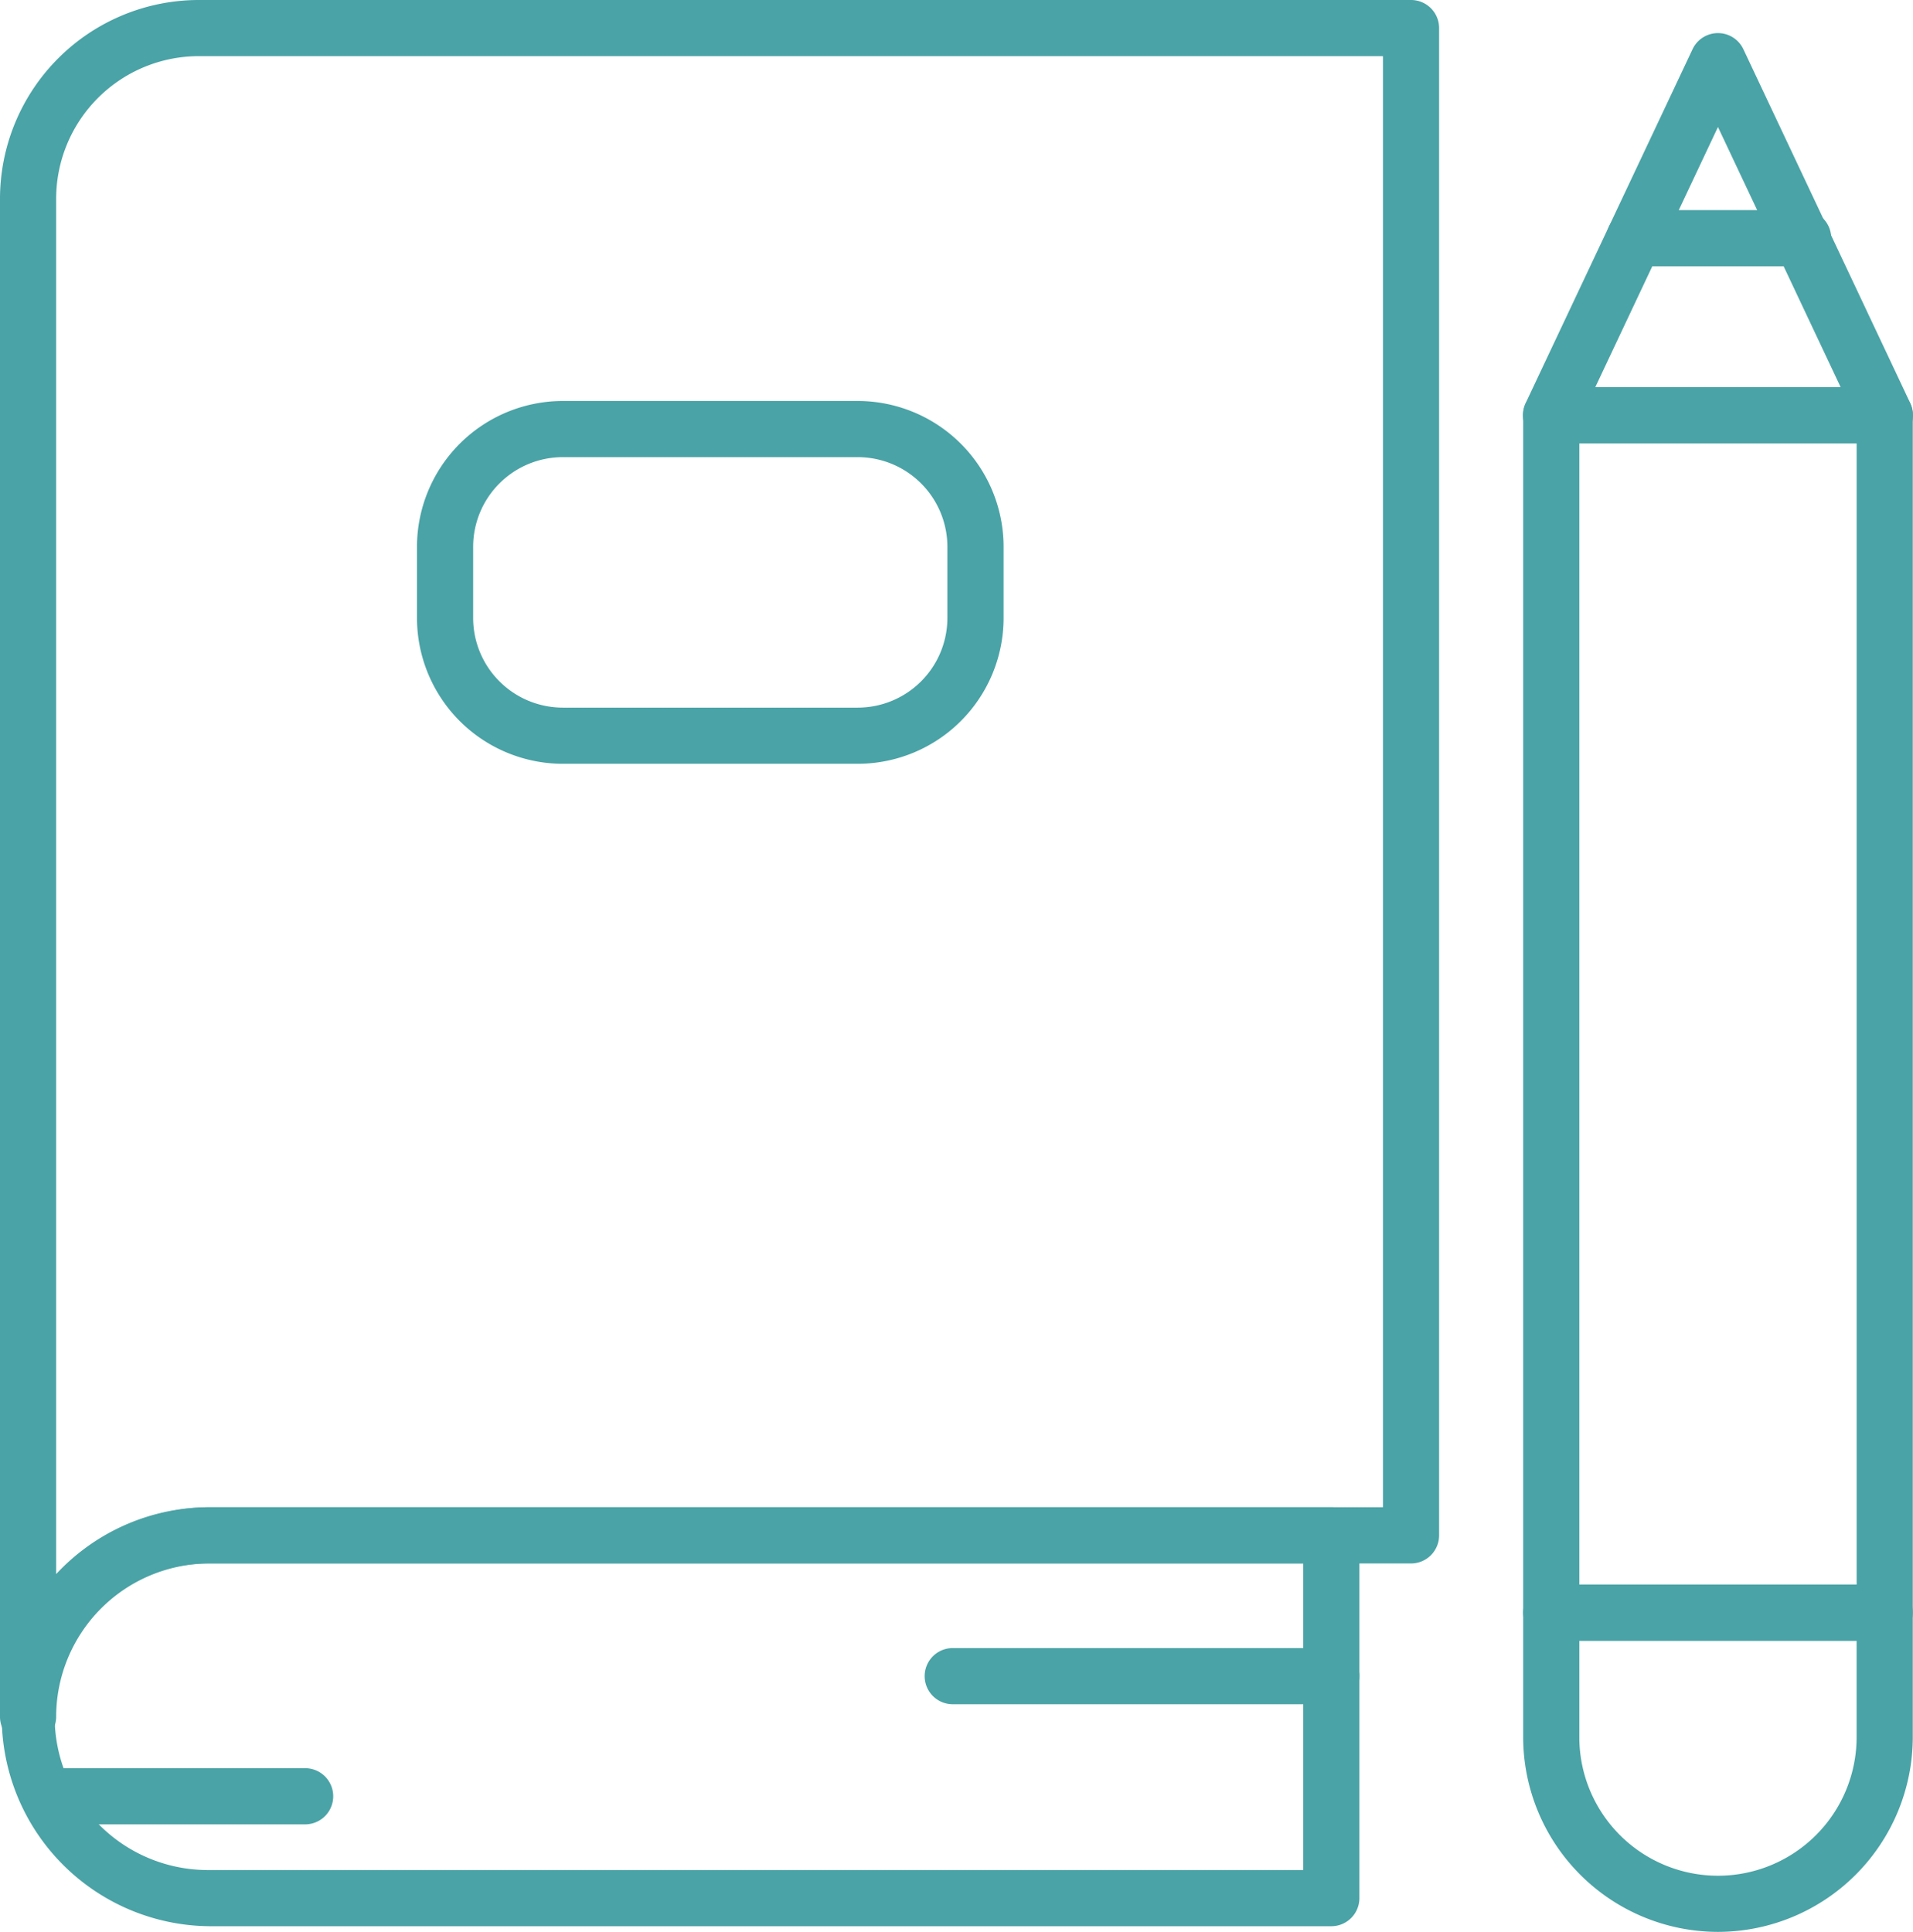 <svg id="グループ_4" data-name="グループ 4" xmlns="http://www.w3.org/2000/svg" xmlns:xlink="http://www.w3.org/1999/xlink" width="130.442" height="131.738" viewBox="0 0 130.442 131.738">
  <defs>
    <clipPath id="clip-path">
      <rect id="長方形_15" data-name="長方形 15" width="130.442" height="131.738" fill="none"/>
    </clipPath>
  </defs>
  <g id="グループ_3" data-name="グループ 3" clip-path="url(#clip-path)">
    <path id="パス_7" data-name="パス 7" d="M128.512,111.884H105.775a1.915,1.915,0,0,1-1.915-1.915V28.312a1.915,1.915,0,0,1,1.915-1.915h22.737a1.915,1.915,0,0,1,1.915,1.915v81.657a1.915,1.915,0,0,1-1.915,1.915m-20.823-3.83H126.6V30.227H107.689Z" fill="#4aa3a6"/>
    <path id="パス_8" data-name="パス 8" d="M117.143,131.738a13.3,13.3,0,0,1-13.283-13.283v-8.486a1.914,1.914,0,0,1,1.914-1.914h22.738a1.915,1.915,0,0,1,1.915,1.914v8.486a13.3,13.3,0,0,1-13.284,13.283m-9.454-19.854v6.571a9.454,9.454,0,0,0,18.908,0v-6.571Z" fill="#4aa3a6"/>
    <path id="パス_9" data-name="パス 9" d="M128.527,30.227H105.759a1.916,1.916,0,0,1-1.732-2.732l11.384-24.14a1.915,1.915,0,0,1,3.464,0L130.259,27.5a1.917,1.917,0,0,1-1.732,2.732M108.779,26.4h16.728L117.143,8.661Z" fill="#4aa3a6"/>
    <path id="パス_10" data-name="パス 10" d="M122.951,18.157h-11.5a1.914,1.914,0,1,1,0-3.829h11.5a1.914,1.914,0,1,1,0,3.829" fill="#4aa3a6"/>
    <path id="パス_11" data-name="パス 11" d="M1.914,118.982A1.915,1.915,0,0,1,0,117.067V13.551A13.566,13.566,0,0,1,13.551,0H96.213a1.914,1.914,0,0,1,1.915,1.914V104.7a1.915,1.915,0,0,1-1.915,1.915H14.285A10.467,10.467,0,0,0,3.829,117.067a1.915,1.915,0,0,1-1.915,1.915M13.551,3.829a9.733,9.733,0,0,0-9.722,9.722v93.791a14.246,14.246,0,0,1,10.456-4.561H94.3V3.829Z" fill="#4aa3a6"/>
    <path id="パス_12" data-name="パス 12" d="M90.778,131.352H14.285a14.286,14.286,0,0,1,0-28.571H90.778a1.915,1.915,0,0,1,1.915,1.915v24.741a1.915,1.915,0,0,1-1.915,1.915M14.285,106.611a10.456,10.456,0,1,0,0,20.911H88.863V106.611Z" fill="#4aa3a6"/>
    <path id="パス_13" data-name="パス 13" d="M58.49,52.084H38.376a9.954,9.954,0,0,1-9.943-9.942V37.286a9.954,9.954,0,0,1,9.943-9.942H58.49a9.953,9.953,0,0,1,9.942,9.942v4.856a9.953,9.953,0,0,1-9.942,9.942M38.376,31.173a6.12,6.12,0,0,0-6.113,6.113v4.856a6.12,6.12,0,0,0,6.113,6.113H58.49A6.12,6.12,0,0,0,64.6,42.142V37.286a6.12,6.12,0,0,0-6.113-6.113Z" fill="#4aa3a6"/>
    <path id="パス_14" data-name="パス 14" d="M90.778,116.214H64.965a1.914,1.914,0,1,1,0-3.829H90.778a1.914,1.914,0,1,1,0,3.829" fill="#4aa3a6"/>
    <path id="パス_15" data-name="パス 15" d="M20.807,124.406H4.266a1.914,1.914,0,1,1,0-3.829H20.807a1.914,1.914,0,1,1,0,3.829" fill="#4aa3a6"/>
  </g>
</svg>
